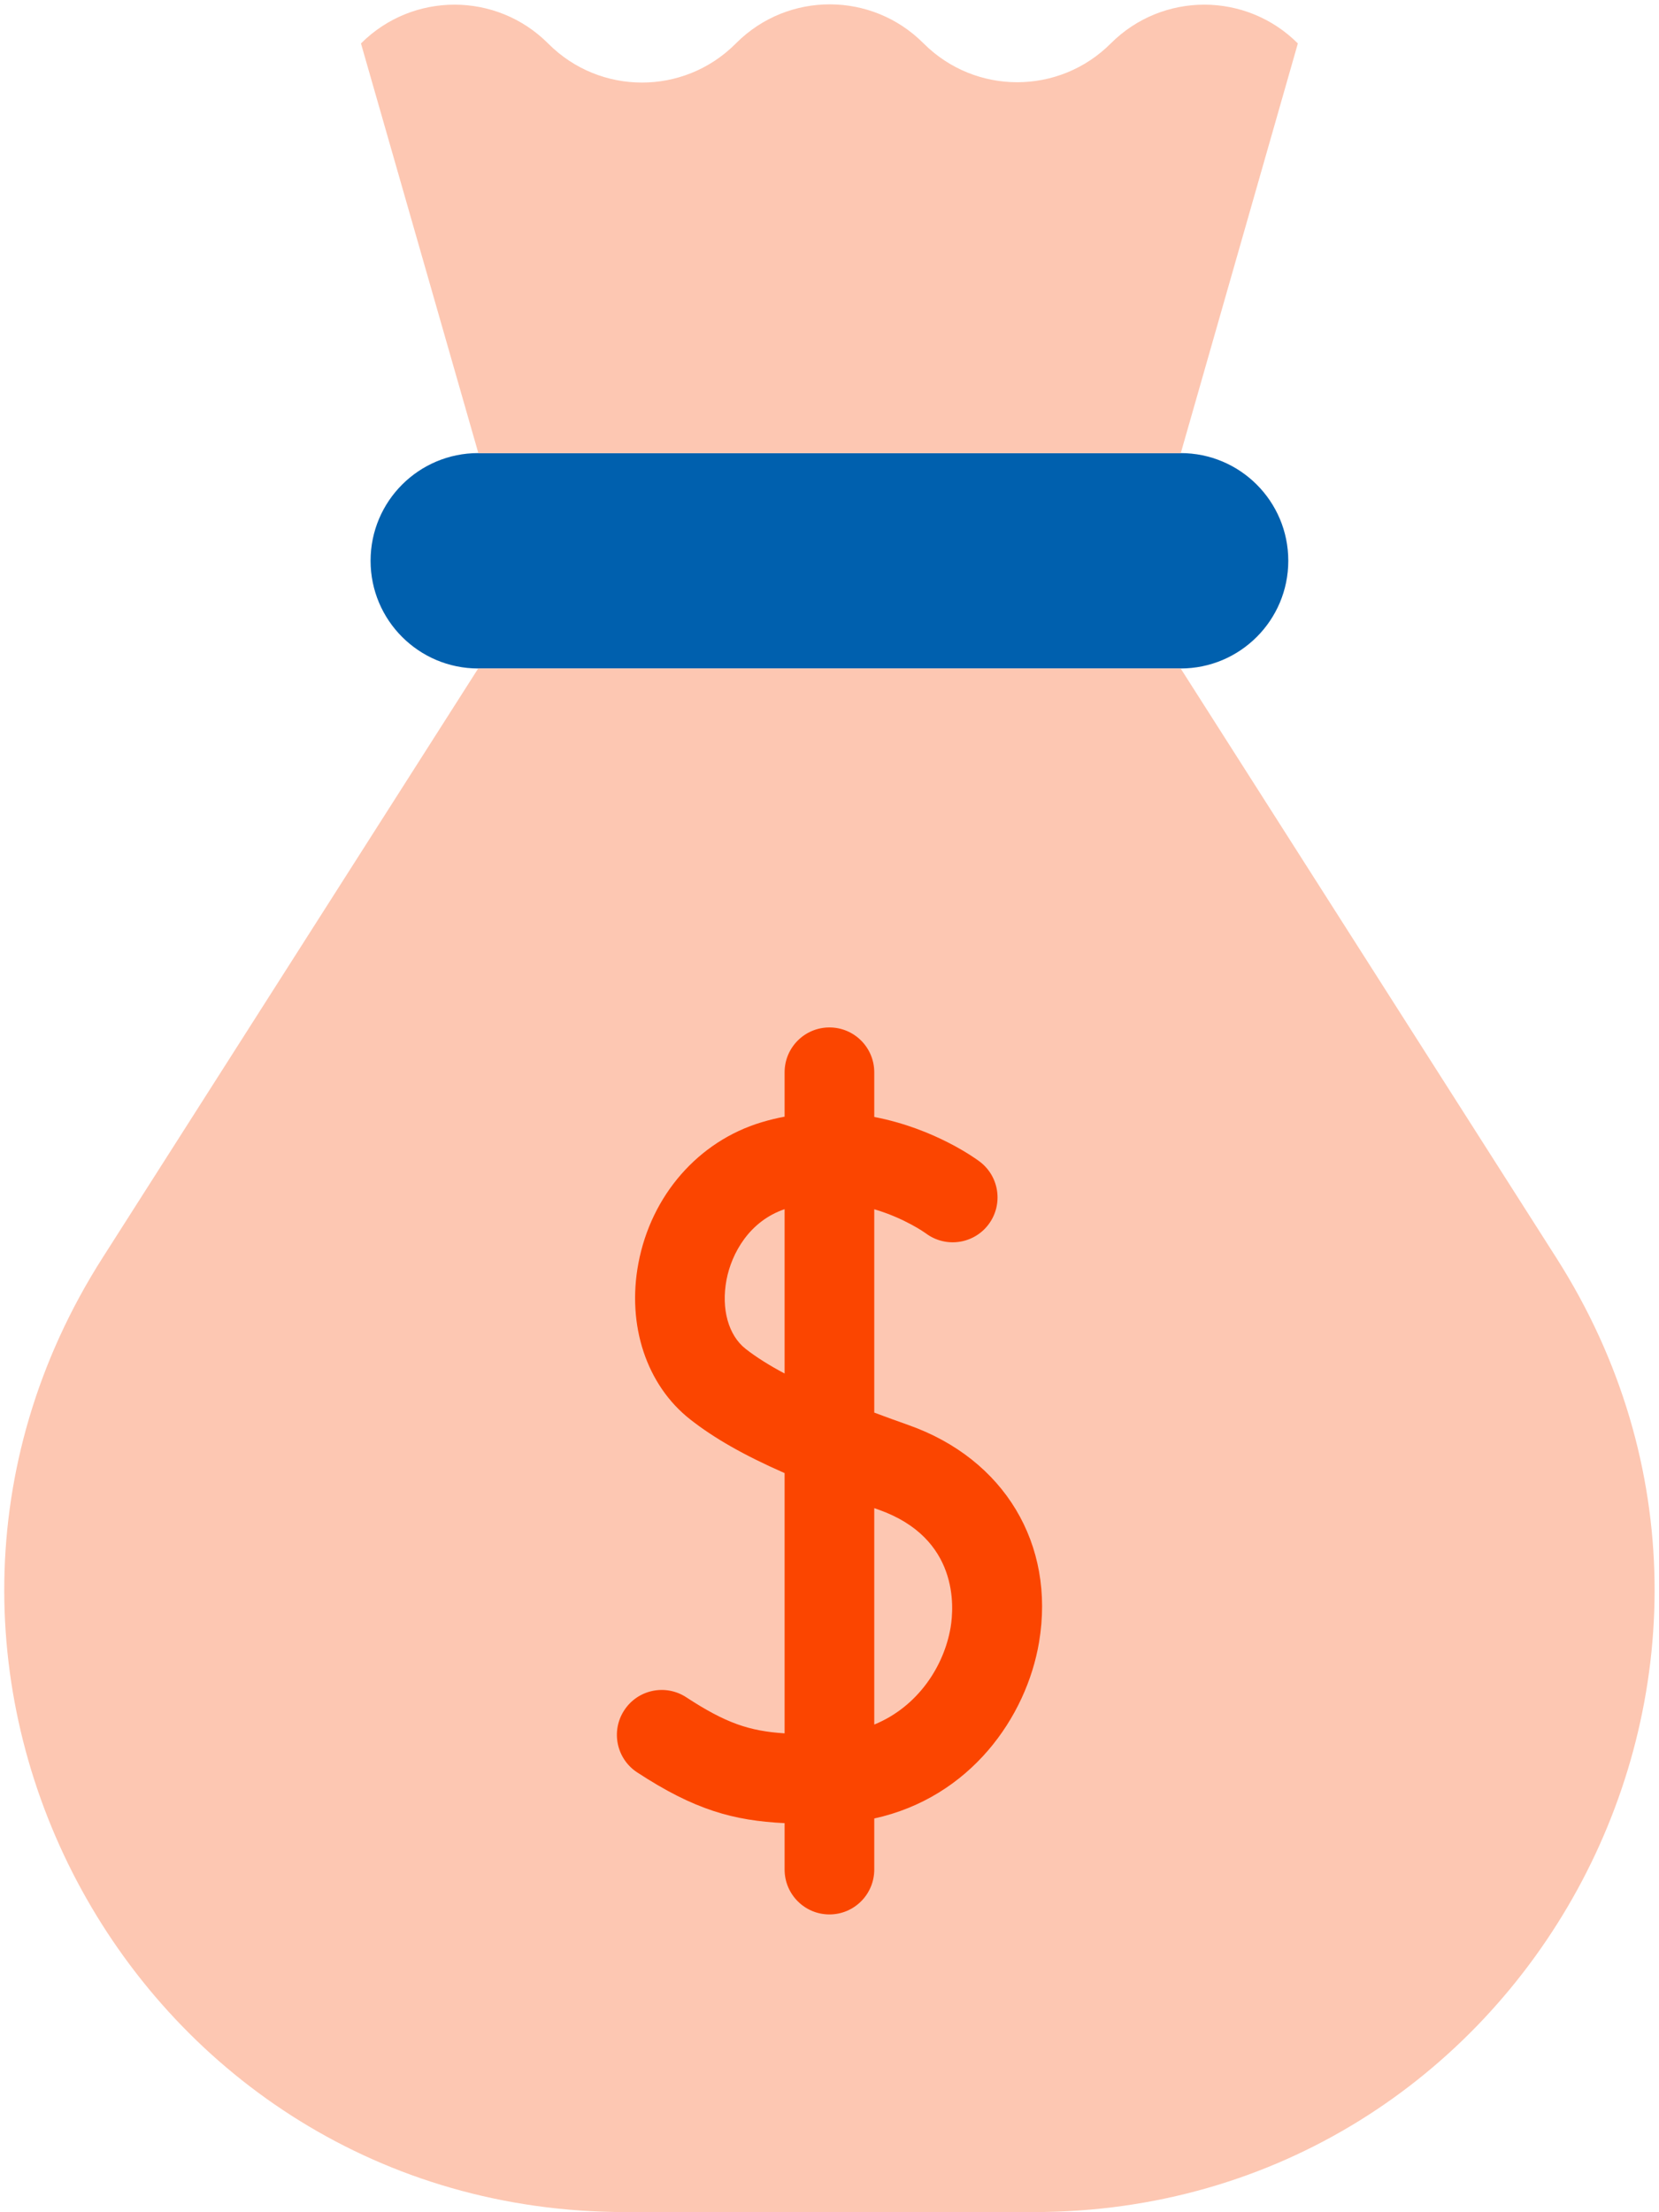 <?xml version="1.0" encoding="UTF-8"?>
<svg width="48px" height="64px" viewBox="0 0 48 64" version="1.1" xmlns="http://www.w3.org/2000/svg" xmlns:xlink="http://www.w3.org/1999/xlink">
    <title>money (3)</title>
    <g id="🌈-Design" stroke="none" stroke-width="1" fill="none" fill-rule="evenodd">
        <g id="home" transform="translate(-754, -4748)" fill-rule="nonzero">
            <g id="leren-in-praktijk" transform="translate(0, 4356)">
                <g transform="translate(260, 100)" id="speerpunten">
                    <g transform="translate(0, 292)">
                        <g id="Stacked-Group-4" transform="translate(465, 0)">
                            <g id="money-(3)" transform="translate(29, 0)">
                                <path d="M34.16,19.339 L13.836,19.339 C12.116,19.339 10.722,17.944 10.722,16.223 C10.722,14.502 12.116,13.108 13.836,13.108 L34.16,13.108 C35.88,13.108 37.274,14.502 37.274,16.223 C37.274,17.944 35.88,19.339 34.16,19.339 Z" id="XMLID_1492_" fill="#0060AE"></path>
                                <path d="M29.902,63.996 L18.094,63.996 C3.927,63.996 -4.651,48.338 2.968,36.387 L13.836,19.339 L34.16,19.339 L45.028,36.387 C52.647,48.338 44.069,63.996 29.902,63.996 Z" id="XMLID_1491_" fill="#FDC7B2"></path>
                                <path d="M10.444,1.257 C11.939,-0.239 14.363,-0.239 15.858,1.257 L15.868,1.267 C17.359,2.759 19.775,2.763 21.272,1.276 L21.31,1.238 C22.806,-0.249 25.223,-0.244 26.714,1.248 L26.724,1.257 C28.219,2.753 30.643,2.753 32.138,1.257 C33.633,-0.239 36.056,-0.239 37.551,1.257 L34.164,13.108 L13.84,13.108 L10.444,1.257 Z" id="XMLID_1489_" fill="#FDC7B2"></path>
                                <g id="XMLID_1153_" transform="translate(17.773, 29.598)" fill="#FB4500">
                                    <path d="M8.512,11.629 C8.187,11.514 7.854,11.394 7.522,11.269 L7.522,5.386 C8.402,5.645 8.989,6.065 9.014,6.083 C9.585,6.511 10.395,6.397 10.826,5.828 C11.258,5.256 11.146,4.442 10.575,4.009 C10.499,3.951 9.293,3.055 7.522,2.716 L7.522,1.424 C7.522,0.707 6.942,0.126 6.225,0.126 C5.509,0.126 4.928,0.707 4.928,1.424 L4.928,2.707 C4.708,2.749 4.485,2.802 4.26,2.87 C2.434,3.419 1.069,4.982 0.698,6.948 C0.359,8.743 0.934,10.475 2.198,11.467 C2.884,12.005 3.741,12.497 4.928,13.019 L4.928,20.548 C3.906,20.483 3.223,20.251 2.083,19.505 C1.484,19.112 0.68,19.28 0.288,19.881 C-0.105,20.481 0.063,21.285 0.663,21.678 C2.324,22.765 3.449,23.073 4.928,23.146 L4.928,24.488 C4.928,25.205 5.509,25.787 6.225,25.787 C6.942,25.787 7.522,25.205 7.522,24.488 L7.522,23.011 C10.3,22.402 11.925,20.082 12.29,17.912 C12.766,15.075 11.284,12.609 8.512,11.629 Z M3.799,9.424 C3.301,9.032 3.089,8.268 3.247,7.429 C3.393,6.658 3.912,5.728 4.928,5.384 L4.928,10.138 C4.501,9.911 4.116,9.673 3.799,9.424 Z M9.731,17.482 C9.544,18.594 8.794,19.773 7.522,20.294 L7.522,14.032 C7.565,14.047 7.605,14.062 7.647,14.077 C9.973,14.899 9.83,16.891 9.731,17.482 L9.731,17.482 Z" id="XMLID_1341_"></path>
                                </g>
                            </g>
                        </g>
                    </g>
                </g>
            </g>
        </g>
    </g>
</svg>